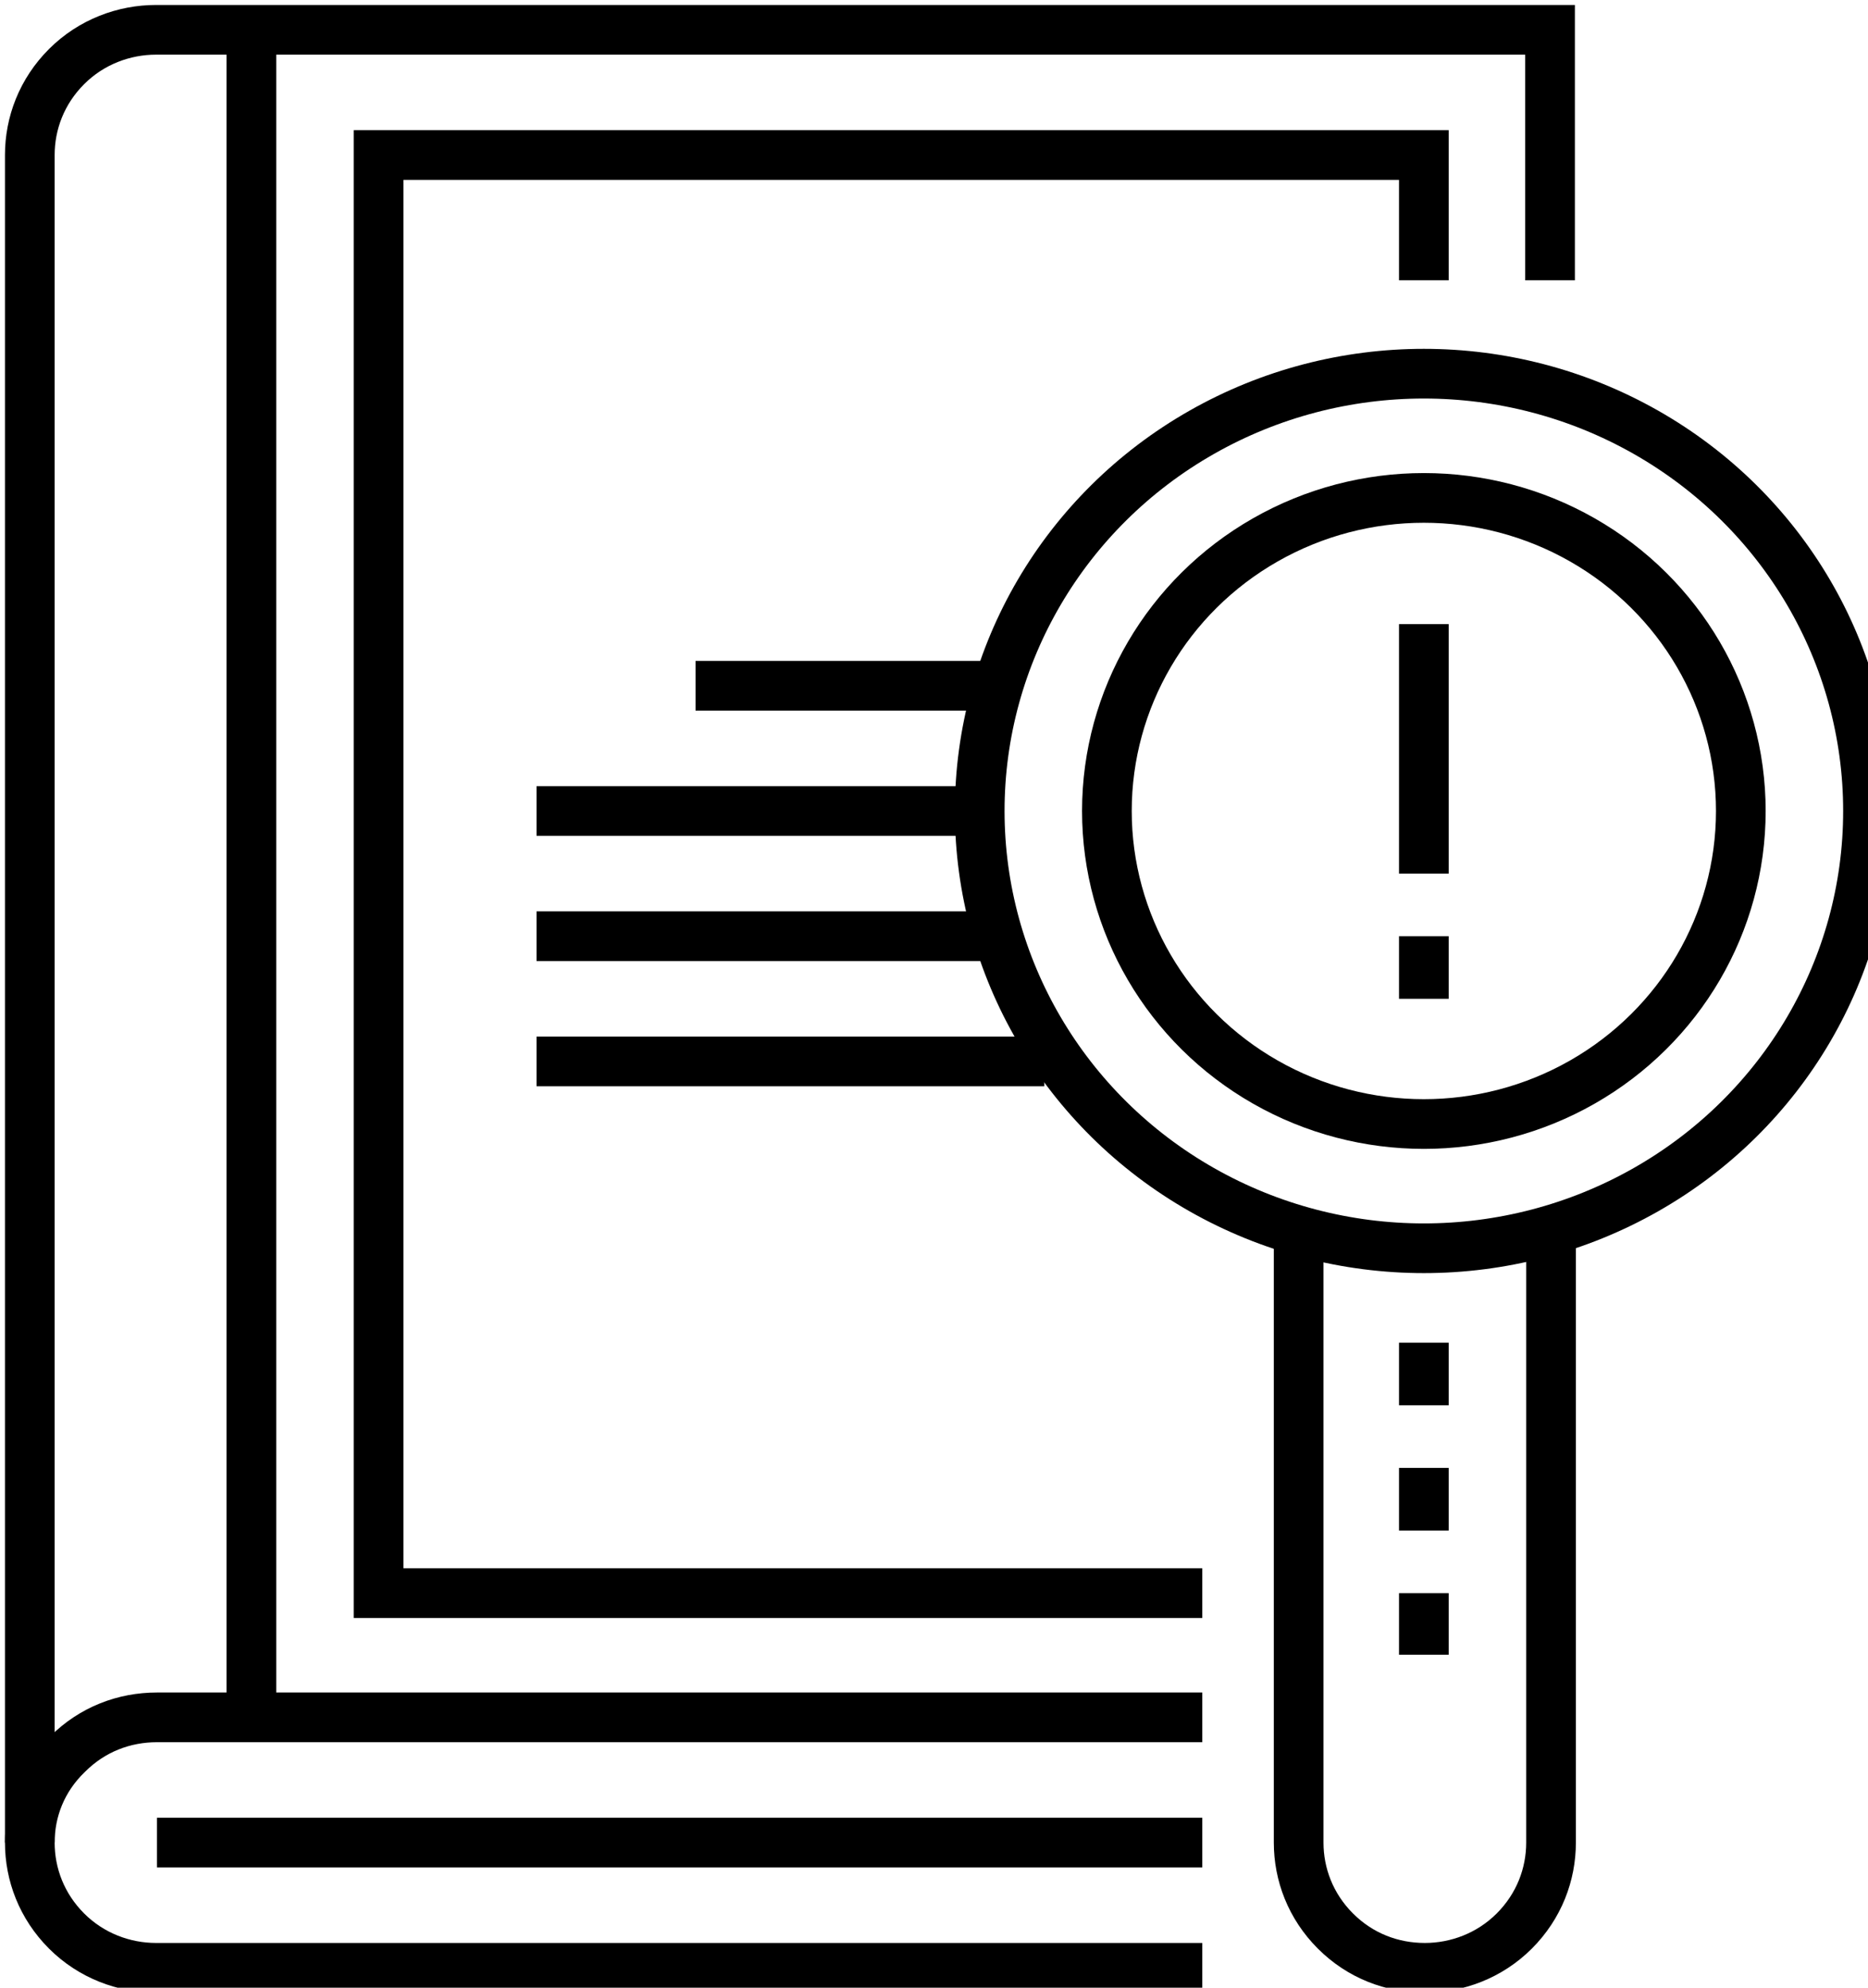 <?xml version="1.0" encoding="utf-8"?>
<!-- Generator: Adobe Illustrator 24.0.2, SVG Export Plug-In . SVG Version: 6.00 Build 0)  -->
<svg version="1.1" id="Layer_1" xmlns="http://www.w3.org/2000/svg" xmlns:xlink="http://www.w3.org/1999/xlink" x="0px" y="0px"
	 viewBox="0 0 188 200" style="enable-background:new 0 0 188 200;" xml:space="preserve">
<style type="text/css">
	.st0{fill:none;stroke:#000000;stroke-width:5;stroke-miterlimit:10;}
</style>
<g>
	<g>
		<path class="st0" d="M3,185.4V15.6c0-3.2,1.2-6.4,3.7-8.9s5.8-3.7,9-3.7H156v25.2"/>
		<path class="st0" d="M121,172.8H15.8c-3.3,0-6.5,1.2-9,3.7C4.2,179,3,182.2,3,185.4l0,0c0,3.2,1.2,6.4,3.7,8.9s5.8,3.7,9,3.7H121"
			/>
		<line class="st0" x1="15.8" y1="185.4" x2="121" y2="185.4"/>
		<g>
			<line class="st0" x1="54" y1="94.2" x2="98.7" y2="94.2"/>
			<line class="st0" x1="54" y1="106.8" x2="105.1" y2="106.8"/>
			<line class="st0" x1="54" y1="81.6" x2="98.7" y2="81.6"/>
			<line class="st0" x1="70" y1="69" x2="98.7" y2="69"/>
		</g>
		<polyline class="st0" points="143.3,28.2 143.3,15.6 38.1,15.6 38.1,160.3 121,160.3 		"/>
		<line class="st0" x1="25.3" y1="172.8" x2="25.3" y2="3"/>
	</g>
	<g>
		<ellipse class="st0" cx="143.3" cy="81.6" rx="44.7" ry="44"/>
		<path class="st0" d="M156.1,122.5v62.9c0,3.2-1.2,6.4-3.7,8.9s-5.8,3.7-9,3.7l0,0c-3.3,0-6.5-1.2-9-3.7s-3.7-5.7-3.7-8.9v-62.9"/>
		<g>
			<line class="st0" x1="143.3" y1="135.1" x2="143.3" y2="141.4"/>
			<line class="st0" x1="143.3" y1="147.7" x2="143.3" y2="154"/>
			<line class="st0" x1="143.3" y1="160.3" x2="143.3" y2="166.5"/>
		</g>
		<ellipse class="st0" cx="143.3" cy="81.6" rx="31.9" ry="31.5"/>
		<g>
			<line class="st0" x1="143.3" y1="62.8" x2="143.3" y2="87.9"/>
			<line class="st0" x1="143.3" y1="94.2" x2="143.3" y2="100.5"/>
		</g>
	</g>
</g>
</svg>
